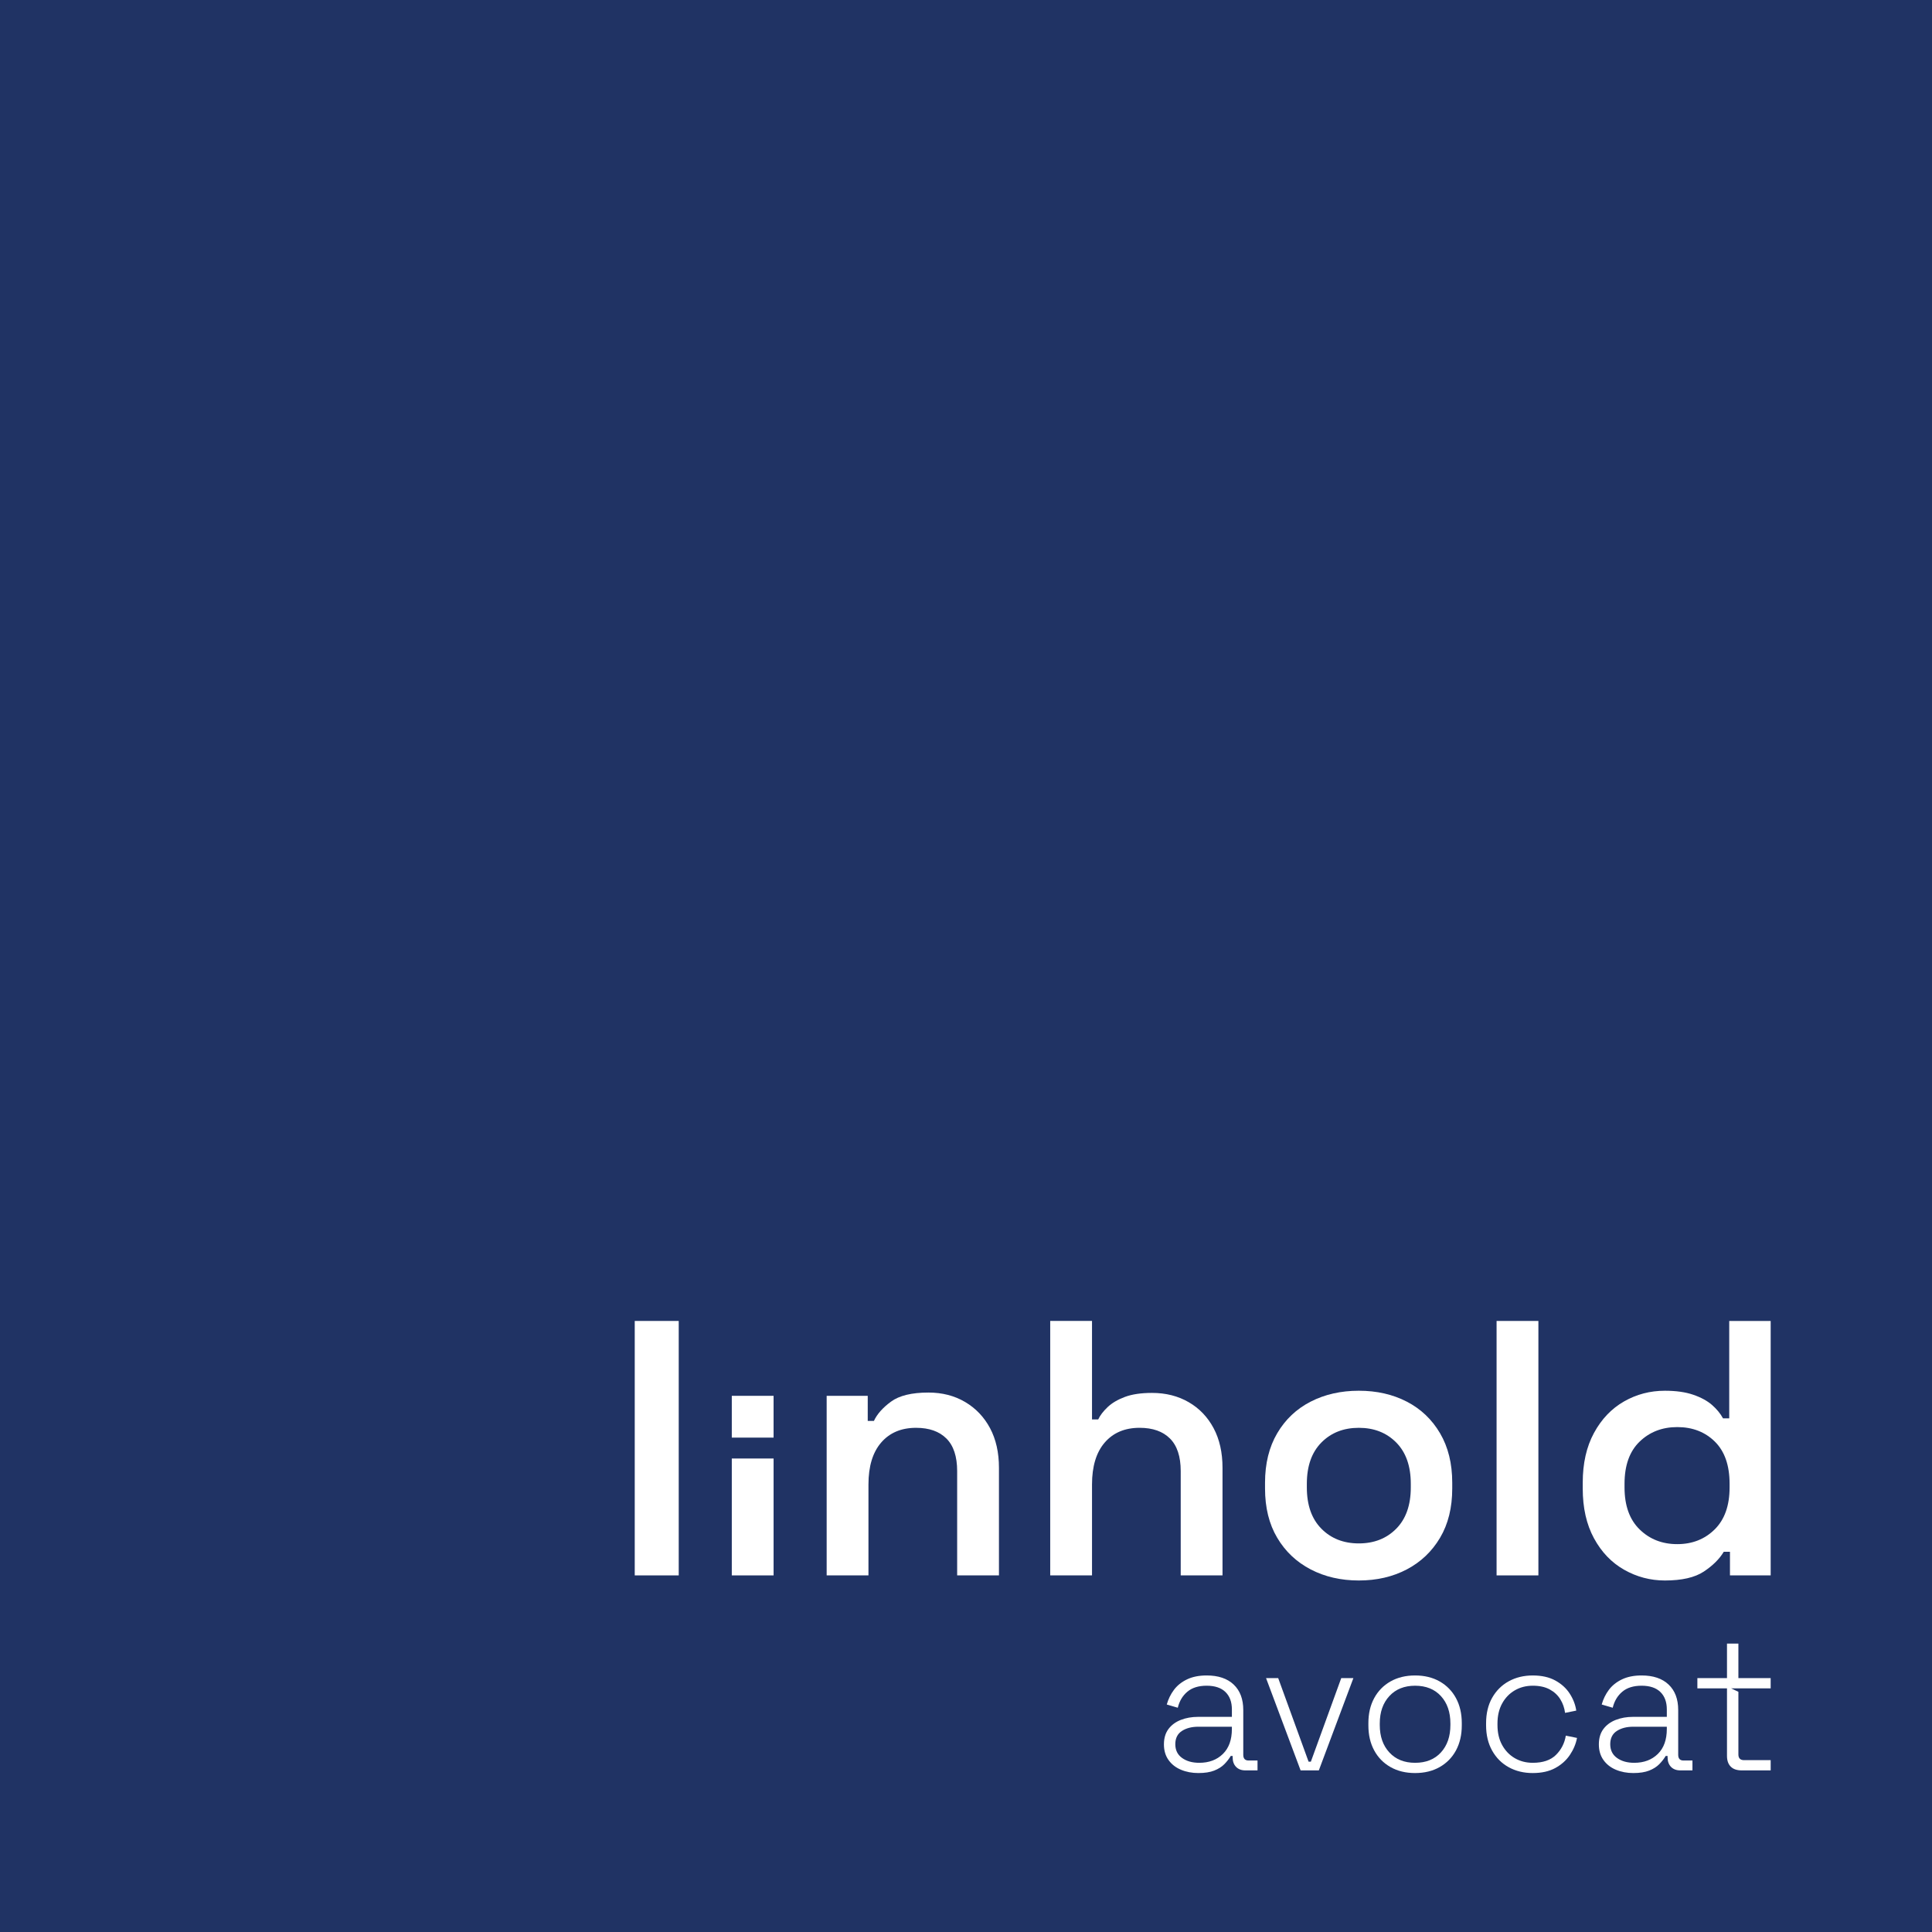 <?xml version="1.0" encoding="UTF-8"?>
<svg id="Calque_1" data-name="Calque 1" xmlns="http://www.w3.org/2000/svg" viewBox="0 0 600 600">
  <rect width="600" height="600" fill="#203364" stroke-width="0"/>
  <g>
    <path d="M256.727,489.253v-55.767h12.757v7.789h1.919c.975-2.105,2.746-4.101,5.305-5.982,2.556-1.881,6.435-2.823,11.627-2.823,4.289,0,8.089.98,11.4,2.935,3.311,1.959,5.888,4.668,7.734,8.129,1.843,3.462,2.766,7.564,2.766,12.304v33.416h-12.981v-32.399c0-4.515-1.113-7.882-3.331-10.103-2.222-2.219-5.364-3.331-9.426-3.331-4.592,0-8.206,1.524-10.838,4.573-2.635,3.047-3.952,7.393-3.952,13.038v28.222h-12.981Z" fill="#fff" stroke-width="0"/>
    <path d="M326.153,489.253v-79.022h12.981v30.592h1.919c.603-1.278,1.581-2.558,2.935-3.838,1.354-1.28,3.142-2.332,5.364-3.161,2.219-.827,5.023-1.242,8.409-1.242,4.289,0,8.089.959,11.4,2.878,3.311,1.919,5.888,4.611,7.734,8.072,1.843,3.462,2.766,7.564,2.766,12.304v33.416h-12.981v-32.399c0-4.515-1.113-7.882-3.331-10.103-2.222-2.219-5.364-3.331-9.426-3.331-4.592,0-8.206,1.524-10.838,4.573-2.635,3.047-3.952,7.393-3.952,13.038v28.222h-12.981Z" fill="#fff" stroke-width="0"/>
    <path d="M421.995,490.835c-5.571,0-10.556-1.149-14.959-3.443-4.403-2.296-7.865-5.569-10.387-9.822-2.522-4.251-3.783-9.35-3.783-15.296v-1.807c0-5.945,1.261-11.062,3.783-15.353,2.522-4.289,5.984-7.562,10.387-9.82,4.403-2.258,9.388-3.387,14.959-3.387,5.567,0,10.535,1.128,14.9,3.387,4.365,2.258,7.807,5.531,10.328,9.82,2.522,4.291,3.783,9.409,3.783,15.353v1.807c0,5.946-1.261,11.045-3.783,15.296-2.522,4.253-5.963,7.526-10.328,9.822-4.365,2.294-9.333,3.443-14.9,3.443ZM421.995,479.319c4.74,0,8.616-1.524,11.627-4.572,3.008-3.049,4.513-7.319,4.513-12.814v-1.128c0-5.493-1.506-9.765-4.513-12.812-3.011-3.049-6.887-4.573-11.627-4.573-4.744,0-8.62,1.524-11.631,4.573-3.011,3.047-4.513,7.319-4.513,12.812v1.128c0,5.495,1.502,9.765,4.513,12.814,3.011,3.047,6.887,4.572,11.631,4.572Z" fill="#fff" stroke-width="0"/>
    <path d="M464.777,489.253v-79.022h12.985v79.022h-12.985Z" fill="#fff" stroke-width="0"/>
    <path d="M517.042,490.835c-4.513,0-8.73-1.113-12.643-3.331-3.914-2.219-7.035-5.474-9.367-9.765-2.336-4.289-3.5-9.443-3.5-15.465v-1.807c0-6.02,1.164-11.176,3.5-15.465,2.332-4.289,5.436-7.545,9.312-9.765,3.876-2.219,8.11-3.33,12.699-3.33,3.462,0,6.398.413,8.806,1.242,2.408.829,4.351,1.881,5.819,3.161,1.468,1.28,2.611,2.672,3.438,4.175h1.922v-30.253h12.871v79.022h-12.643v-7.338h-1.922c-1.357,2.258-3.424,4.31-6.208,6.153-2.787,1.843-6.814,2.766-12.082,2.766ZM520.883,479.545c4.665,0,8.537-1.524,11.624-4.572,3.087-3.049,4.63-7.395,4.63-13.04v-1.128c0-5.719-1.523-10.084-4.568-13.095-3.052-3.009-6.945-4.517-11.686-4.517-4.668,0-8.565,1.507-11.686,4.517-3.125,3.011-4.685,7.376-4.685,13.095v1.128c0,5.645,1.561,9.991,4.685,13.04,3.121,3.047,7.018,4.572,11.686,4.572Z" fill="#fff" stroke-width="0"/>
  </g>
  <g>
    <path d="M403.916,549.811l-10.729-28.654h3.771l9.433,25.943h.71l9.433-25.943h3.771l-10.729,28.654h-5.662Z" fill="#fff" stroke-width="0"/>
    <path d="M439.47,550.636c-2.912,0-5.455-.619-7.639-1.857-2.178-1.238-3.872-2.965-5.072-5.187-1.2-2.222-1.794-4.808-1.794-7.754v-.705c0-2.951.595-5.532,1.794-7.754,1.2-2.222,2.893-3.954,5.072-5.192,2.183-1.238,4.726-1.857,7.639-1.857,2.908,0,5.451.619,7.634,1.857,2.178,1.238,3.872,2.97,5.072,5.192,1.195,2.222,1.794,4.803,1.794,7.754v.705c0,2.946-.6,5.532-1.794,7.754-1.2,2.222-2.893,3.949-5.072,5.187-2.183,1.238-4.726,1.857-7.634,1.857ZM439.47,547.455c3.378,0,6.05-1.07,8.018-3.215,1.962-2.14,2.946-4.98,2.946-8.521v-.47c0-3.536-.984-6.377-2.946-8.521-1.967-2.14-4.64-3.212-8.018-3.212-3.344,0-6.007,1.072-7.989,3.212-1.986,2.145-2.98,4.985-2.98,8.521v.47c0,3.541.993,6.381,2.98,8.521,1.982,2.145,4.645,3.215,7.989,3.215Z" fill="#fff" stroke-width="0"/>
    <path d="M476.022,550.636c-2.792,0-5.278-.6-7.456-1.799-2.183-1.195-3.906-2.917-5.163-5.158-1.257-2.241-1.886-4.87-1.886-7.898v-.59c0-3.066.629-5.71,1.886-7.931,1.257-2.222,2.98-3.93,5.163-5.129,2.178-1.2,4.664-1.799,7.456-1.799,2.749,0,5.081.521,6.986,1.562,1.905,1.044,3.402,2.399,4.481,4.071,1.08,1.67,1.761,3.431,2.034,5.278l-3.479.705c-.197-1.535-.686-2.936-1.473-4.218-.787-1.276-1.886-2.298-3.301-3.066-1.415-.765-3.167-1.149-5.249-1.149s-3.949.482-5.599,1.447c-1.651.964-2.96,2.317-3.92,4.069-.964,1.747-1.449,3.824-1.449,6.218v.47c0,2.399.485,4.472,1.449,6.223.96,1.747,2.269,3.104,3.92,4.069,1.651.964,3.517,1.444,5.599,1.444,3.143,0,5.542-.816,7.192-2.447,1.651-1.631,2.673-3.627,3.066-5.983l3.479.705c-.355,1.847-1.089,3.608-2.212,5.278-1.118,1.67-2.634,3.028-4.539,4.069-1.905,1.041-4.237,1.559-6.986,1.559Z" fill="#fff" stroke-width="0"/>
    <path d="M507.272,550.636c-2.006,0-3.824-.345-5.455-1.032-1.631-.686-2.917-1.699-3.862-3.037-.945-1.334-1.415-2.946-1.415-4.832,0-1.924.47-3.517,1.415-4.779.945-1.257,2.222-2.198,3.834-2.826s3.397-.945,5.364-.945h10.493v-2.298c0-2.317-.667-4.126-2.006-5.427-1.334-1.298-3.282-1.946-5.834-1.946-2.514,0-4.51.619-5.983,1.859-1.478,1.238-2.471,2.898-2.98,4.98l-3.421-1.003c.475-1.689,1.219-3.21,2.241-4.568,1.022-1.358,2.38-2.437,4.069-3.244,1.689-.806,3.714-1.209,6.074-1.209,3.613,0,6.415.943,8.401,2.831,1.982,1.886,2.975,4.52,2.975,7.902v13.915c0,1.176.552,1.766,1.655,1.766h2.769v3.066h-3.771c-1.219,0-2.183-.36-2.888-1.089-.71-.729-1.065-1.718-1.065-2.98v-.413h-.59c-.509.868-1.166,1.713-1.972,2.538-.806.825-1.857,1.492-3.157,2.006-1.295.509-2.927.763-4.889.763ZM507.507,547.455c3.023,0,5.47-.916,7.341-2.745,1.866-1.828,2.797-4.409,2.797-7.754v-.705h-10.436c-2.044,0-3.743.441-5.1,1.324-1.353.888-2.034,2.255-2.034,4.102s.701,3.268,2.097,4.27c1.391,1.003,3.172,1.507,5.335,1.507Z" fill="#fff" stroke-width="0"/>
    <path d="M372.2,550.636c-2.006,0-3.824-.345-5.455-1.032-1.631-.686-2.917-1.699-3.862-3.037-.945-1.334-1.415-2.946-1.415-4.832,0-1.924.47-3.517,1.415-4.779.945-1.257,2.222-2.198,3.834-2.826s3.397-.945,5.364-.945h10.493v-2.298c0-2.317-.667-4.126-2.006-5.427-1.334-1.298-3.282-1.946-5.834-1.946-2.514,0-4.51.619-5.983,1.859-1.478,1.238-2.471,2.898-2.98,4.98l-3.421-1.003c.475-1.689,1.219-3.21,2.241-4.568,1.022-1.358,2.38-2.437,4.069-3.244,1.689-.806,3.714-1.209,6.074-1.209,3.613,0,6.415.943,8.401,2.831,1.982,1.886,2.975,4.52,2.975,7.902v13.915c0,1.176.552,1.766,1.655,1.766h2.769v3.066h-3.771c-1.219,0-2.183-.36-2.888-1.089-.71-.729-1.065-1.718-1.065-2.98v-.413h-.59c-.509.868-1.166,1.713-1.972,2.538-.806.825-1.857,1.492-3.157,2.006-1.295.509-2.927.763-4.889.763ZM372.435,547.455c3.023,0,5.47-.916,7.341-2.745,1.866-1.828,2.797-4.409,2.797-7.754v-.705h-10.436c-2.044,0-3.743.441-5.1,1.324-1.353.888-2.034,2.255-2.034,4.102s.701,3.268,2.097,4.27c1.391,1.003,3.172,1.507,5.335,1.507Z" fill="#fff" stroke-width="0"/>
    <path d="M540.935,549.811c-1.535,0-2.682-.393-3.45-1.18-.768-.782-1.152-1.886-1.152-3.301v-20.989h-9.198v-3.184h9.198v-10.731h3.541v10.731h10.023v3.184h-12.275l2.252,1.065v19.454c0,1.18.585,1.77,1.766,1.77h8.258v3.181h-8.963Z" fill="#fff" stroke-width="0"/>
  </g>
  <rect x="197.124" y="410.231" width="13.66" height="79.022" fill="#fff" stroke-width="0"/>
  <rect x="227.265" y="452.952" width="12.981" height="36.302" fill="#fff" stroke-width="0"/>
  <rect x="227.265" y="433.486" width="12.977" height="12.977" fill="#fff" stroke-width="0"/>
</svg>